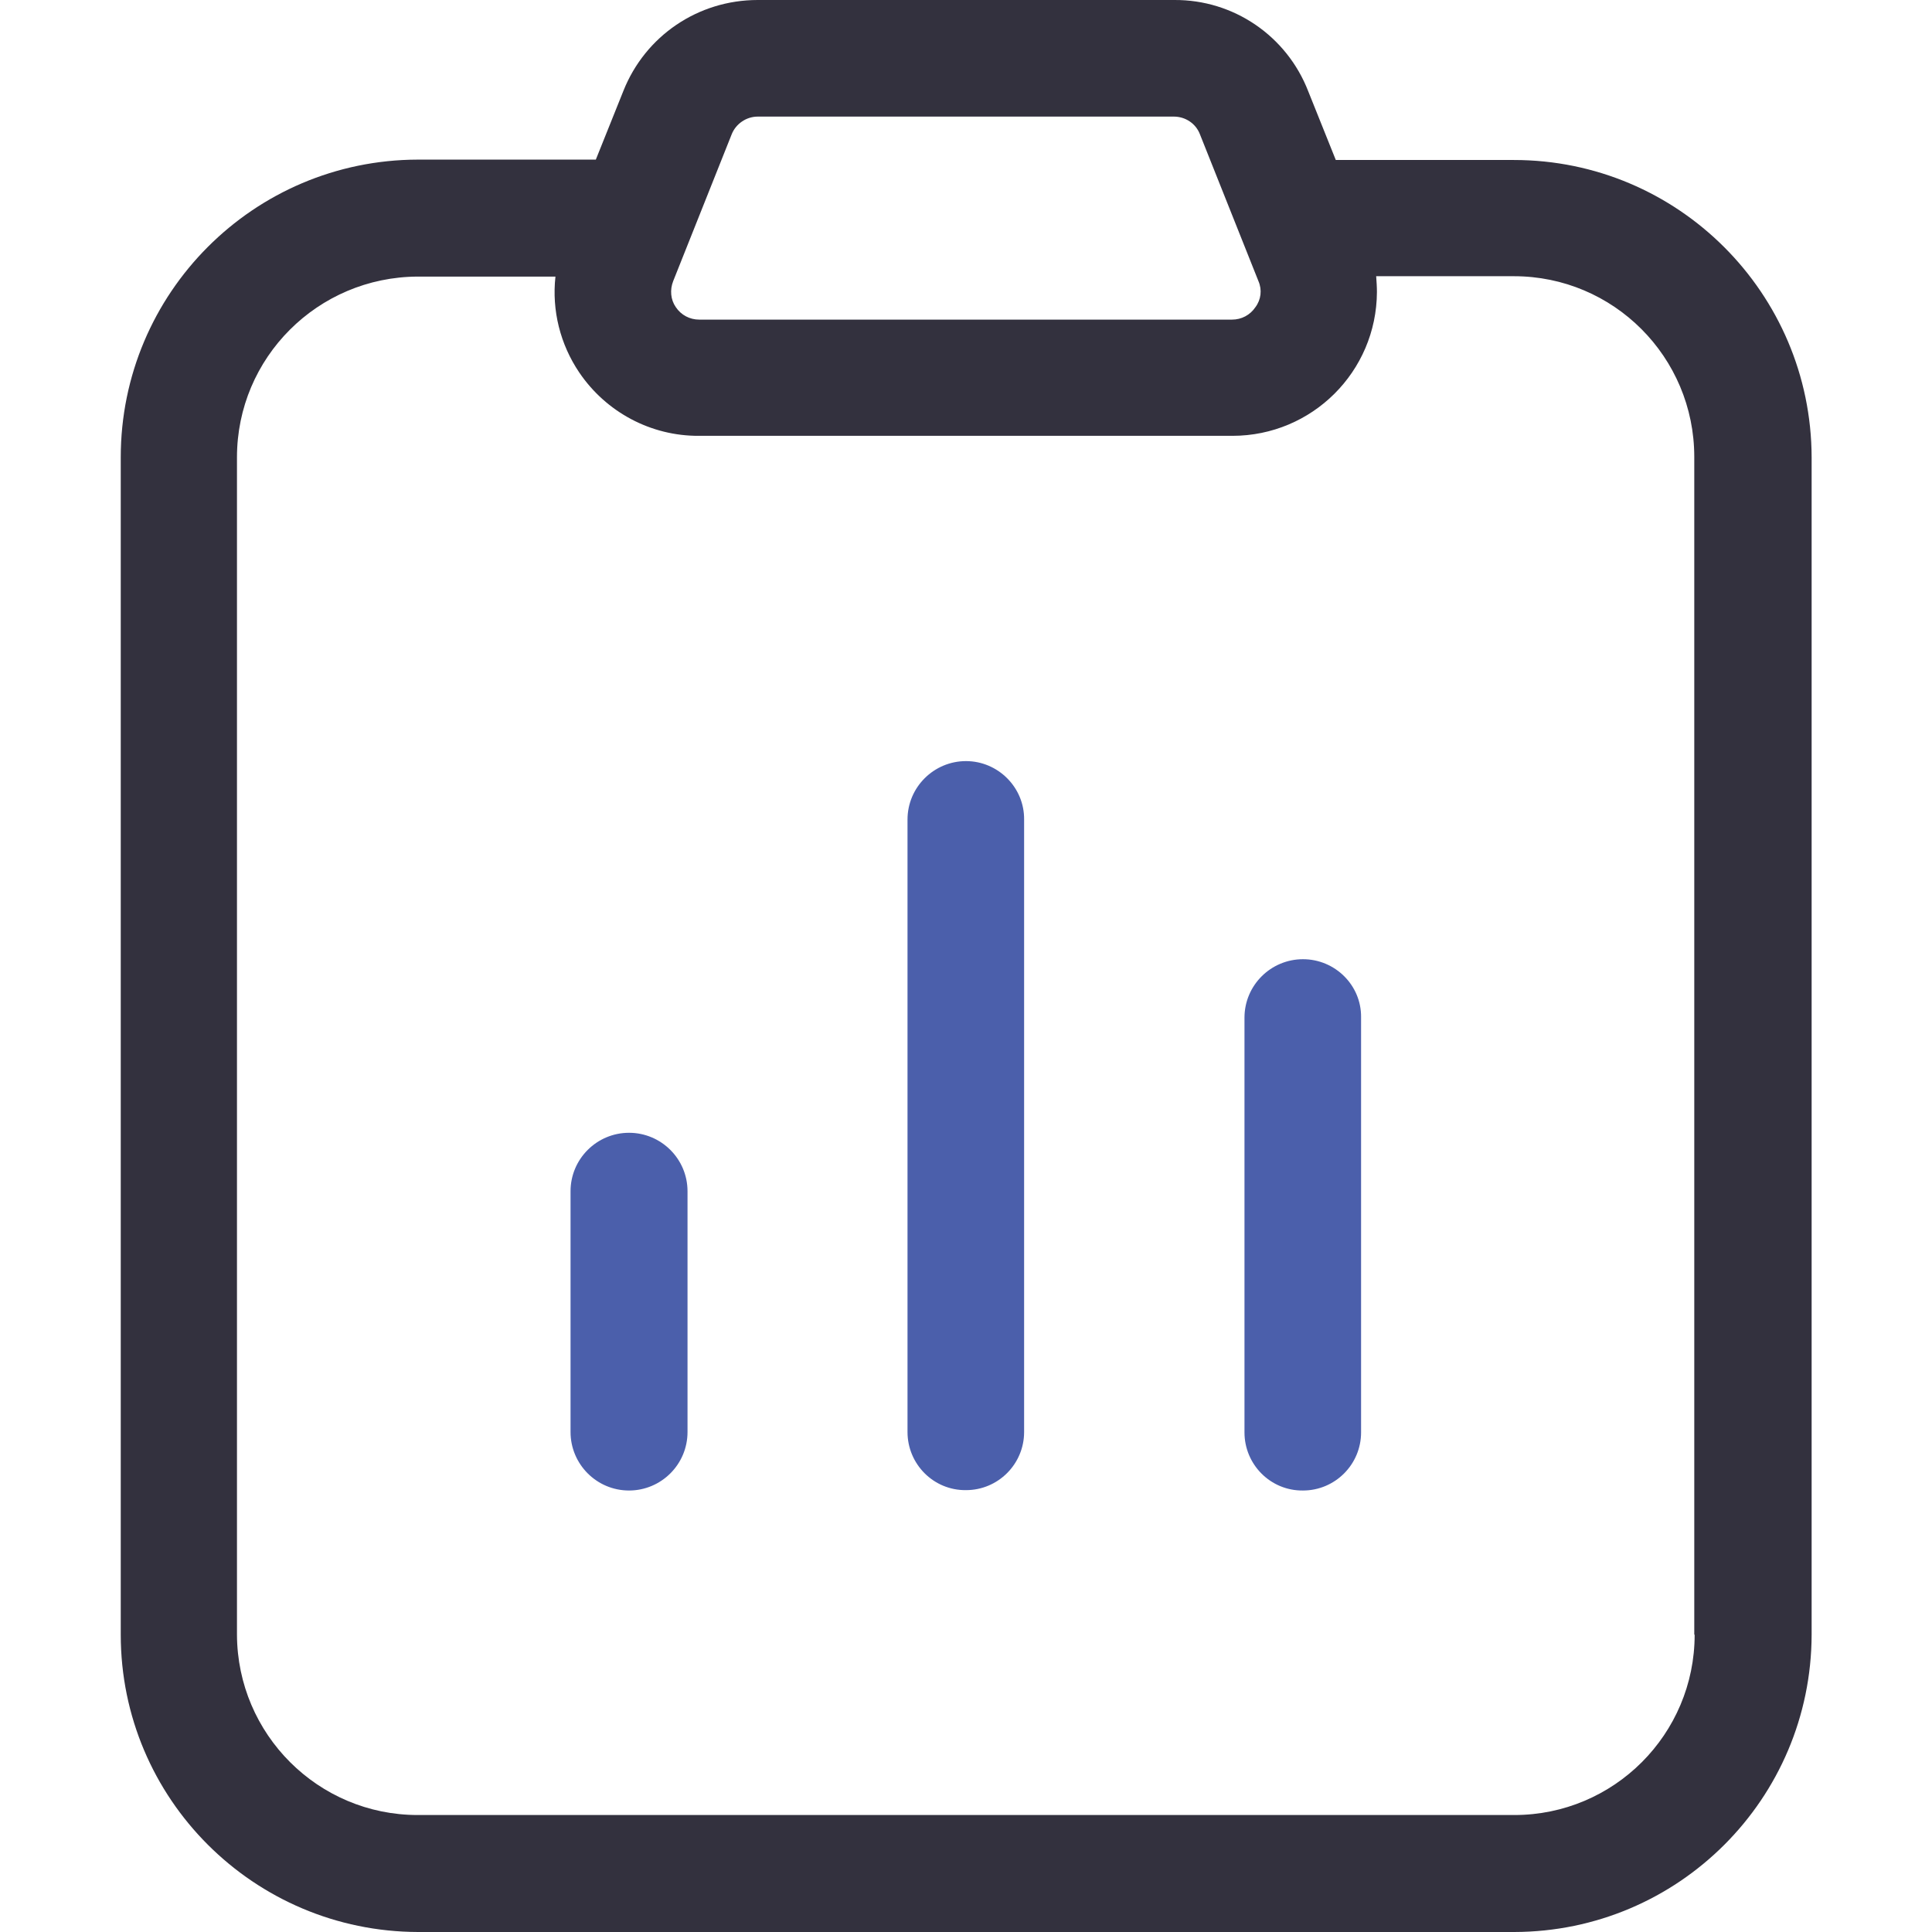 <?xml version="1.0" encoding="utf-8"?>
<!-- Generator: Adobe Illustrator 27.6.1, SVG Export Plug-In . SVG Version: 6.00 Build 0)  -->
<svg version="1.1" id="Layer_1" xmlns="http://www.w3.org/2000/svg" xmlns:xlink="http://www.w3.org/1999/xlink" x="0px" y="0px"
	 viewBox="0 0 512 512" style="enable-background:new 0 0 512 512;" xml:space="preserve">
<style type="text/css">
	.st0{fill:#33313E;}
	.st1{fill:#4B5FAB;}
</style>
<g>
	<path class="st0" d="M401.2,42.4h-47.2l-7.3-18.2C341,9.5,326.9-0.1,311.2,0H200.8c-15.8,0-29.8,9.5-35.6,24.1l-7.3,18.2h-47.2
		C67.2,42.4,32,77.7,32,121.2v312c0,43.5,35.3,78.7,78.8,78.8h290.5c43.5-0.1,78.7-35.3,78.8-78.8v-312
		C480,77.7,444.7,42.4,401.2,42.4z M178.4,74.5l15.5-38.9c1.1-2.8,3.9-4.7,6.9-4.7h110.3c3,0,5.8,1.8,6.9,4.7l15.5,38.9
		c1,2.3,0.7,4.9-0.8,6.9c-1.4,2.1-3.7,3.3-6.2,3.3H185.3c-2.5,0-4.8-1.2-6.2-3.3C177.7,79.4,177.5,76.8,178.4,74.5L178.4,74.5z
		 M449.1,433.2c0,26.4-21.4,47.8-47.8,47.8H110.7c-26.4,0-47.8-21.4-47.9-47.8v-312c0-26.4,21.4-47.8,47.9-47.9h36.5
		c-1,9,1.3,18,6.3,25.4c7.1,10.5,19,16.9,31.8,16.8h141.3c21.1,0,38.2-17,38.3-38.1c0-1.4-0.1-2.8-0.2-4.2h36.5
		c26.4,0,47.8,21.4,47.8,47.9V433.2z"/>
	<g>
		<path class="st1" d="M345.3,254.2c-8.5,0-15.5,6.9-15.5,15.5v109.9c0,8.5,6.9,15.5,15.5,15.4c8.5,0,15.4-6.9,15.4-15.4V269.6
			C360.8,261.1,353.8,254.2,345.3,254.2z M256,201.7c-8.5,0-15.5,6.9-15.5,15.5v162.3c0,8.5,6.9,15.5,15.5,15.4
			c8.5,0,15.4-6.9,15.4-15.4V217.2C271.5,208.7,264.5,201.7,256,201.7z M166.7,300.2c-8.5,0-15.5,6.9-15.5,15.5v63.8
			c0,8.5,6.9,15.5,15.5,15.5c8.5,0,15.5-6.9,15.5-15.5v-63.8C182.2,307.1,175.2,300.2,166.7,300.2L166.7,300.2z"/>
	</g>
</g>
</svg>

